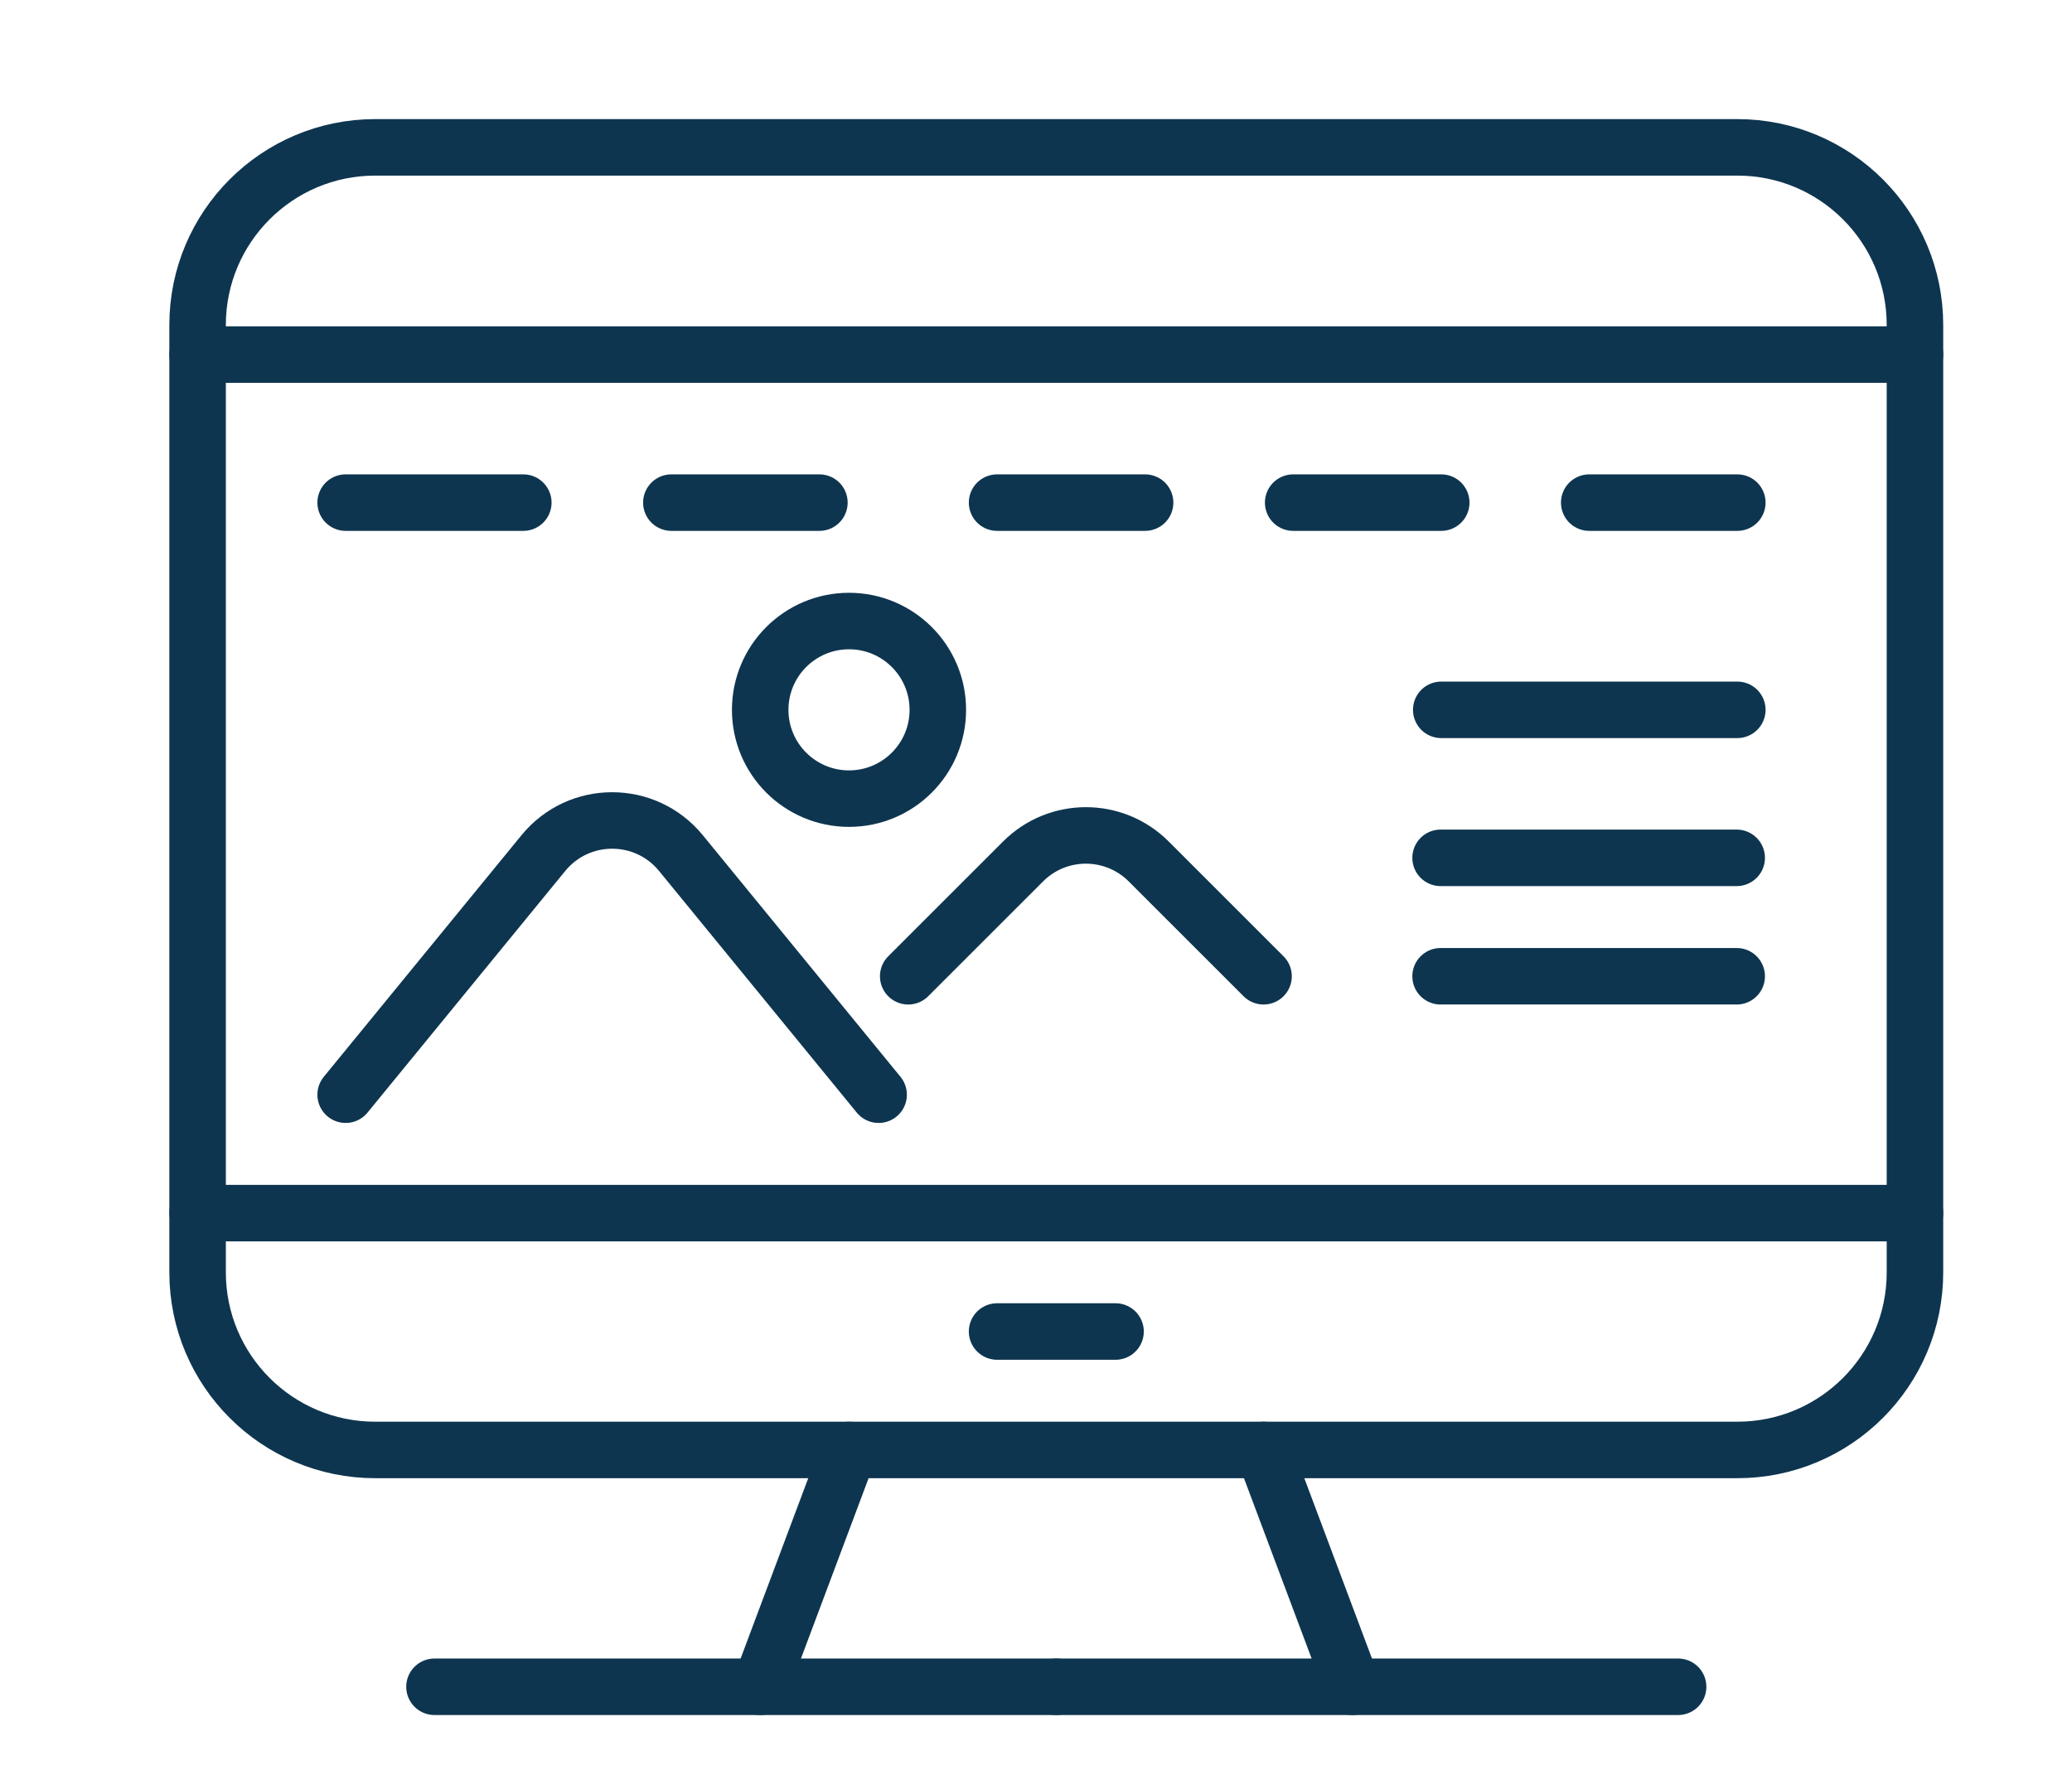<?xml version="1.0" encoding="utf-8"?>
<!-- Generator: Adobe Illustrator 16.0.0, SVG Export Plug-In . SVG Version: 6.00 Build 0)  -->
<!DOCTYPE svg PUBLIC "-//W3C//DTD SVG 1.1//EN" "http://www.w3.org/Graphics/SVG/1.1/DTD/svg11.dtd">
<svg version="1.1" xmlns="http://www.w3.org/2000/svg" xmlns:xlink="http://www.w3.org/1999/xlink" x="0px" y="0px" width="110px"
	 height="94px" viewBox="0 0 110 94" enable-background="new 0 0 110 94" xml:space="preserve">
<g id="Calque_1" display="none">
	<g display="inline">
		<g>
			<path fill="none" stroke="#0E354F" stroke-width="3" stroke-linecap="round" stroke-linejoin="round" stroke-miterlimit="10" d="
				M100.174,34.419v35.063c0,3.948-3.2,7.146-7.146,7.146H17.744c-3.947,0-7.146-3.197-7.146-7.146V34.419"/>
			
				<line fill="none" stroke="#0E354F" stroke-width="3" stroke-linecap="round" stroke-linejoin="round" stroke-miterlimit="10" x1="68.302" y1="87.996" x2="64.436" y2="76.628"/>
			
				<line fill="none" stroke="#0E354F" stroke-width="3" stroke-linecap="round" stroke-linejoin="round" stroke-miterlimit="10" x1="46.335" y1="77.529" x2="42.473" y2="87.996"/>
			
				<line fill="none" stroke="#0E354F" stroke-width="3" stroke-linecap="round" stroke-linejoin="round" stroke-miterlimit="10" x1="33.395" y1="89.495" x2="77.378" y2="89.495"/>
		</g>
		<g>
			<g>
				<g>
					
						<path fill="none" stroke="#0E354F" stroke-width="3" stroke-linecap="round" stroke-linejoin="round" stroke-miterlimit="10" d="
						M22.979,19.937c0.349,4.335,5.003,8.101,10.8,8.101l0,0c5.235,0,9.94-5.175,10.597-9.407"/>
					
						<path fill="none" stroke="#0E354F" stroke-width="3" stroke-linecap="round" stroke-linejoin="round" stroke-miterlimit="10" d="
						M32.834,4.131L21.962,21.534c-0.854,1.369-1.856,2.653-3.054,3.734c-1.875,1.693-4.008,2.77-6.872,2.77l0,0
						c-7.62,0-12.241-6.853-8.154-12.094L16.669,5.86c0.849-1.091,2.161-1.729,3.544-1.729"/>
					
						<path fill="none" stroke="#0E354F" stroke-width="3" stroke-linecap="round" stroke-linejoin="round" stroke-miterlimit="10" d="
						M47.65,4.131l-3.187,14.111c-0.81,5.198,4.162,9.796,10.596,9.796l0,0c6.428,0,11.4-4.598,10.592-9.796L62.467,4.131"/>
				</g>
				<g>
					
						<path fill="none" stroke="#0E354F" stroke-width="3" stroke-linecap="round" stroke-linejoin="round" stroke-miterlimit="10" d="
						M87.134,19.939c-0.346,4.333-5,8.099-10.8,8.099l0,0c-5.233,0-9.941-5.175-10.596-9.407"/>
					
						<path fill="none" stroke="#0E354F" stroke-width="3" stroke-linecap="round" stroke-linejoin="round" stroke-miterlimit="10" d="
						M77.281,4.131l11.77,18.842c2.066,3.231,5.021,5.065,9.023,5.065l0,0c7.627,0,12.246-6.853,8.157-12.094L93.445,5.86
						c-0.854-1.091-2.157-1.729-3.544-1.729H85.4H24.715h-4.501"/>
				</g>
			</g>
		</g>
		<g>
			<path fill="none" stroke="#0E354F" stroke-width="3" stroke-linecap="round" stroke-linejoin="round" stroke-miterlimit="10" d="
				M69.391,52.143l-3.238,13.521c-0.598,1.685-2.188,2.813-3.976,2.813H47.371c-1.787,0-3.379-1.129-3.976-2.813l-3.24-13.521"/>
			
				<line fill="none" stroke="#0E354F" stroke-width="3" stroke-linecap="round" stroke-linejoin="round" stroke-miterlimit="10" x1="72.114" y1="46.855" x2="37.436" y2="46.855"/>
			<path fill="none" stroke="#0E354F" stroke-width="3" stroke-linecap="round" stroke-linejoin="round" stroke-miterlimit="10" d="
				M47.529,41.942c0-4.001,3.243-7.244,7.244-7.244l0,0c4.003,0,7.245,3.242,7.245,7.244"/>
			
				<line fill="none" stroke="#0E354F" stroke-width="3" stroke-linecap="round" stroke-linejoin="round" stroke-miterlimit="10" x1="60.22" y1="52.637" x2="58.529" y2="62.939"/>
			
				<line fill="none" stroke="#0E354F" stroke-width="3" stroke-linecap="round" stroke-linejoin="round" stroke-miterlimit="10" x1="49.327" y1="52.637" x2="51.018" y2="62.939"/>
		</g>
	</g>
</g>
<g id="Calque_2" display="none">
	<g display="inline">
		<path fill="none" stroke="#0E354F" stroke-width="3" stroke-linecap="round" stroke-linejoin="round" stroke-miterlimit="10" d="
			M92.672,76.923H19.974c-5.239,0-9.483-4.246-9.483-9.481V16.866c0-5.238,4.244-9.482,9.483-9.482h72.698
			c5.235,0,9.484,4.244,9.484,9.482v50.575C102.156,72.677,97.907,76.923,92.672,76.923z"/>
		
			<line fill="none" stroke="#0E354F" stroke-width="3" stroke-linecap="round" stroke-linejoin="round" stroke-miterlimit="10" x1="10.491" y1="18.446" x2="102.156" y2="18.446"/>
		
			<line fill="none" stroke="#0E354F" stroke-width="3" stroke-linecap="round" stroke-linejoin="round" stroke-miterlimit="10" x1="10.491" y1="64.278" x2="102.156" y2="64.278"/>
		
			<line fill="none" stroke="#0E354F" stroke-width="3" stroke-linecap="round" stroke-linejoin="round" stroke-miterlimit="10" x1="59.482" y1="70.602" x2="53.161" y2="70.602"/>
		
			<line fill="none" stroke="#0E354F" stroke-width="3" stroke-linecap="round" stroke-linejoin="round" stroke-miterlimit="10" x1="18.394" y1="26.35" x2="27.875" y2="26.35"/>
		
			<line fill="none" stroke="#0E354F" stroke-width="3" stroke-linecap="round" stroke-linejoin="round" stroke-miterlimit="10" x1="35.777" y1="26.35" x2="43.68" y2="26.35"/>
		
			<line fill="none" stroke="#0E354F" stroke-width="3" stroke-linecap="round" stroke-linejoin="round" stroke-miterlimit="10" x1="53.161" y1="26.35" x2="61.064" y2="26.35"/>
		
			<line fill="none" stroke="#0E354F" stroke-width="3" stroke-linecap="round" stroke-linejoin="round" stroke-miterlimit="10" x1="68.966" y1="26.35" x2="76.87" y2="26.35"/>
		
			<line fill="none" stroke="#0E354F" stroke-width="3" stroke-linecap="round" stroke-linejoin="round" stroke-miterlimit="10" x1="84.77" y1="26.35" x2="92.672" y2="26.35"/>
		
			<line fill="none" stroke="#0E354F" stroke-width="3" stroke-linecap="round" stroke-linejoin="round" stroke-miterlimit="10" x1="45.26" y1="76.923" x2="40.518" y2="89.565"/>
		
			<line fill="none" stroke="#0E354F" stroke-width="3" stroke-linecap="round" stroke-linejoin="round" stroke-miterlimit="10" x1="67.387" y1="76.923" x2="72.126" y2="89.565"/>
		
			<line fill="none" stroke="#0E354F" stroke-width="3" stroke-linecap="round" stroke-linejoin="round" stroke-miterlimit="10" x1="23.135" y1="89.565" x2="56.322" y2="89.565"/>
		
			<line fill="none" stroke="#0E354F" stroke-width="3" stroke-linecap="round" stroke-linejoin="round" stroke-miterlimit="10" x1="89.51" y1="89.565" x2="56.322" y2="89.565"/>
		<g>
			<g>
				<g>
					<g>
						<g>
							<g>
								
									<polyline fill="none" stroke="#0E354F" stroke-width="3" stroke-linecap="round" stroke-linejoin="round" stroke-miterlimit="10" points="
									22.651,52.522 22.651,40.588 32.324,45.943 32.324,57.884 26.954,54.909 								"/>
								
									<polyline fill="none" stroke="#0E354F" stroke-width="3" stroke-linecap="round" stroke-linejoin="round" stroke-miterlimit="10" points="
									36.845,43.442 32.324,45.943 32.324,57.884 42,52.522 42,40.588 								"/>
								
									<polyline fill="none" stroke="#0E354F" stroke-width="3" stroke-linecap="round" stroke-linejoin="round" stroke-miterlimit="10" points="
									42,40.588 32.324,35.271 27.489,37.929 								"/>
							</g>
						</g>
					</g>
				</g>
			</g>
			
				<line fill="none" stroke="#0E354F" stroke-width="3" stroke-linecap="round" stroke-linejoin="round" stroke-miterlimit="10" x1="48.947" y1="35.179" x2="91.335" y2="35.179"/>
			
				<line fill="none" stroke="#0E354F" stroke-width="3" stroke-linecap="round" stroke-linejoin="round" stroke-miterlimit="10" x1="48.947" y1="42.5" x2="91.335" y2="42.5"/>
			
				<line fill="none" stroke="#0E354F" stroke-width="3" stroke-linecap="round" stroke-linejoin="round" stroke-miterlimit="10" x1="48.947" y1="49.82" x2="91.335" y2="49.82"/>
			
				<line fill="none" stroke="#0E354F" stroke-width="3" stroke-linecap="round" stroke-linejoin="round" stroke-miterlimit="10" x1="48.947" y1="57.137" x2="81.412" y2="57.137"/>
		</g>
	</g>
</g>
<g id="Calque_3">
	<g>
		<path fill="none" stroke="#0E354F" stroke-width="3" stroke-linecap="round" stroke-linejoin="round" stroke-miterlimit="10" d="
			M92.232,76.99h-72.31c-5.208,0-9.432-4.223-9.432-9.432V17.256c0-5.209,4.223-9.432,9.432-9.432h72.31
			c5.209,0,9.431,4.223,9.431,9.432v50.302C101.663,72.768,97.441,76.99,92.232,76.99z"/>
		
			<line fill="none" stroke="#0E354F" stroke-width="3" stroke-linecap="round" stroke-linejoin="round" stroke-miterlimit="10" x1="10.491" y1="18.828" x2="101.663" y2="18.828"/>
		
			<line fill="none" stroke="#0E354F" stroke-width="3" stroke-linecap="round" stroke-linejoin="round" stroke-miterlimit="10" x1="10.491" y1="64.415" x2="101.663" y2="64.415"/>
		
			<line fill="none" stroke="#0E354F" stroke-width="3" stroke-linecap="round" stroke-linejoin="round" stroke-miterlimit="10" x1="59.223" y1="70.701" x2="52.934" y2="70.701"/>
		
			<line fill="none" stroke="#0E354F" stroke-width="3" stroke-linecap="round" stroke-linejoin="round" stroke-miterlimit="10" x1="18.35" y1="26.688" x2="27.782" y2="26.688"/>
		
			<line fill="none" stroke="#0E354F" stroke-width="3" stroke-linecap="round" stroke-linejoin="round" stroke-miterlimit="10" x1="35.642" y1="26.688" x2="43.501" y2="26.688"/>
		
			<line fill="none" stroke="#0E354F" stroke-width="3" stroke-linecap="round" stroke-linejoin="round" stroke-miterlimit="10" x1="52.934" y1="26.688" x2="60.792" y2="26.688"/>
		
			<line fill="none" stroke="#0E354F" stroke-width="3" stroke-linecap="round" stroke-linejoin="round" stroke-miterlimit="10" x1="68.653" y1="26.688" x2="76.514" y2="26.688"/>
		
			<line fill="none" stroke="#0E354F" stroke-width="3" stroke-linecap="round" stroke-linejoin="round" stroke-miterlimit="10" x1="84.37" y1="26.688" x2="92.232" y2="26.688"/>
		
			<line fill="none" stroke="#0E354F" stroke-width="3" stroke-linecap="round" stroke-linejoin="round" stroke-miterlimit="10" x1="92.232" y1="37.691" x2="76.514" y2="37.691"/>
		
			<line fill="none" stroke="#0E354F" stroke-width="3" stroke-linecap="round" stroke-linejoin="round" stroke-miterlimit="10" x1="92.199" y1="45.55" x2="76.479" y2="45.55"/>
		
			<line fill="none" stroke="#0E354F" stroke-width="3" stroke-linecap="round" stroke-linejoin="round" stroke-miterlimit="10" x1="92.199" y1="51.838" x2="76.479" y2="51.838"/>
		<path fill="none" stroke="#0E354F" stroke-width="3" stroke-linecap="round" stroke-linejoin="round" stroke-miterlimit="10" d="
			M18.35,58.127l10.498-12.831c1.887-2.307,5.413-2.307,7.3,0l10.497,12.831"/>
		<path fill="none" stroke="#0E354F" stroke-width="3" stroke-linecap="round" stroke-linejoin="round" stroke-miterlimit="10" d="
			M48.216,51.838l6.098-6.096c1.84-1.843,4.826-1.843,6.67,0l6.096,6.096"/>
		
			<circle fill="none" stroke="#0E354F" stroke-width="3" stroke-linecap="round" stroke-linejoin="round" stroke-miterlimit="10" cx="45.073" cy="37.691" r="4.715"/>
		
			<line fill="none" stroke="#0E354F" stroke-width="3" stroke-linecap="round" stroke-linejoin="round" stroke-miterlimit="10" x1="45.073" y1="76.99" x2="40.358" y2="89.565"/>
		
			<line fill="none" stroke="#0E354F" stroke-width="3" stroke-linecap="round" stroke-linejoin="round" stroke-miterlimit="10" x1="67.08" y1="76.99" x2="71.797" y2="89.565"/>
		
			<line fill="none" stroke="#0E354F" stroke-width="3" stroke-linecap="round" stroke-linejoin="round" stroke-miterlimit="10" x1="23.066" y1="89.565" x2="56.077" y2="89.565"/>
		
			<line fill="none" stroke="#0E354F" stroke-width="3" stroke-linecap="round" stroke-linejoin="round" stroke-miterlimit="10" x1="89.089" y1="89.565" x2="56.077" y2="89.565"/>
	</g>
</g>
</svg>
